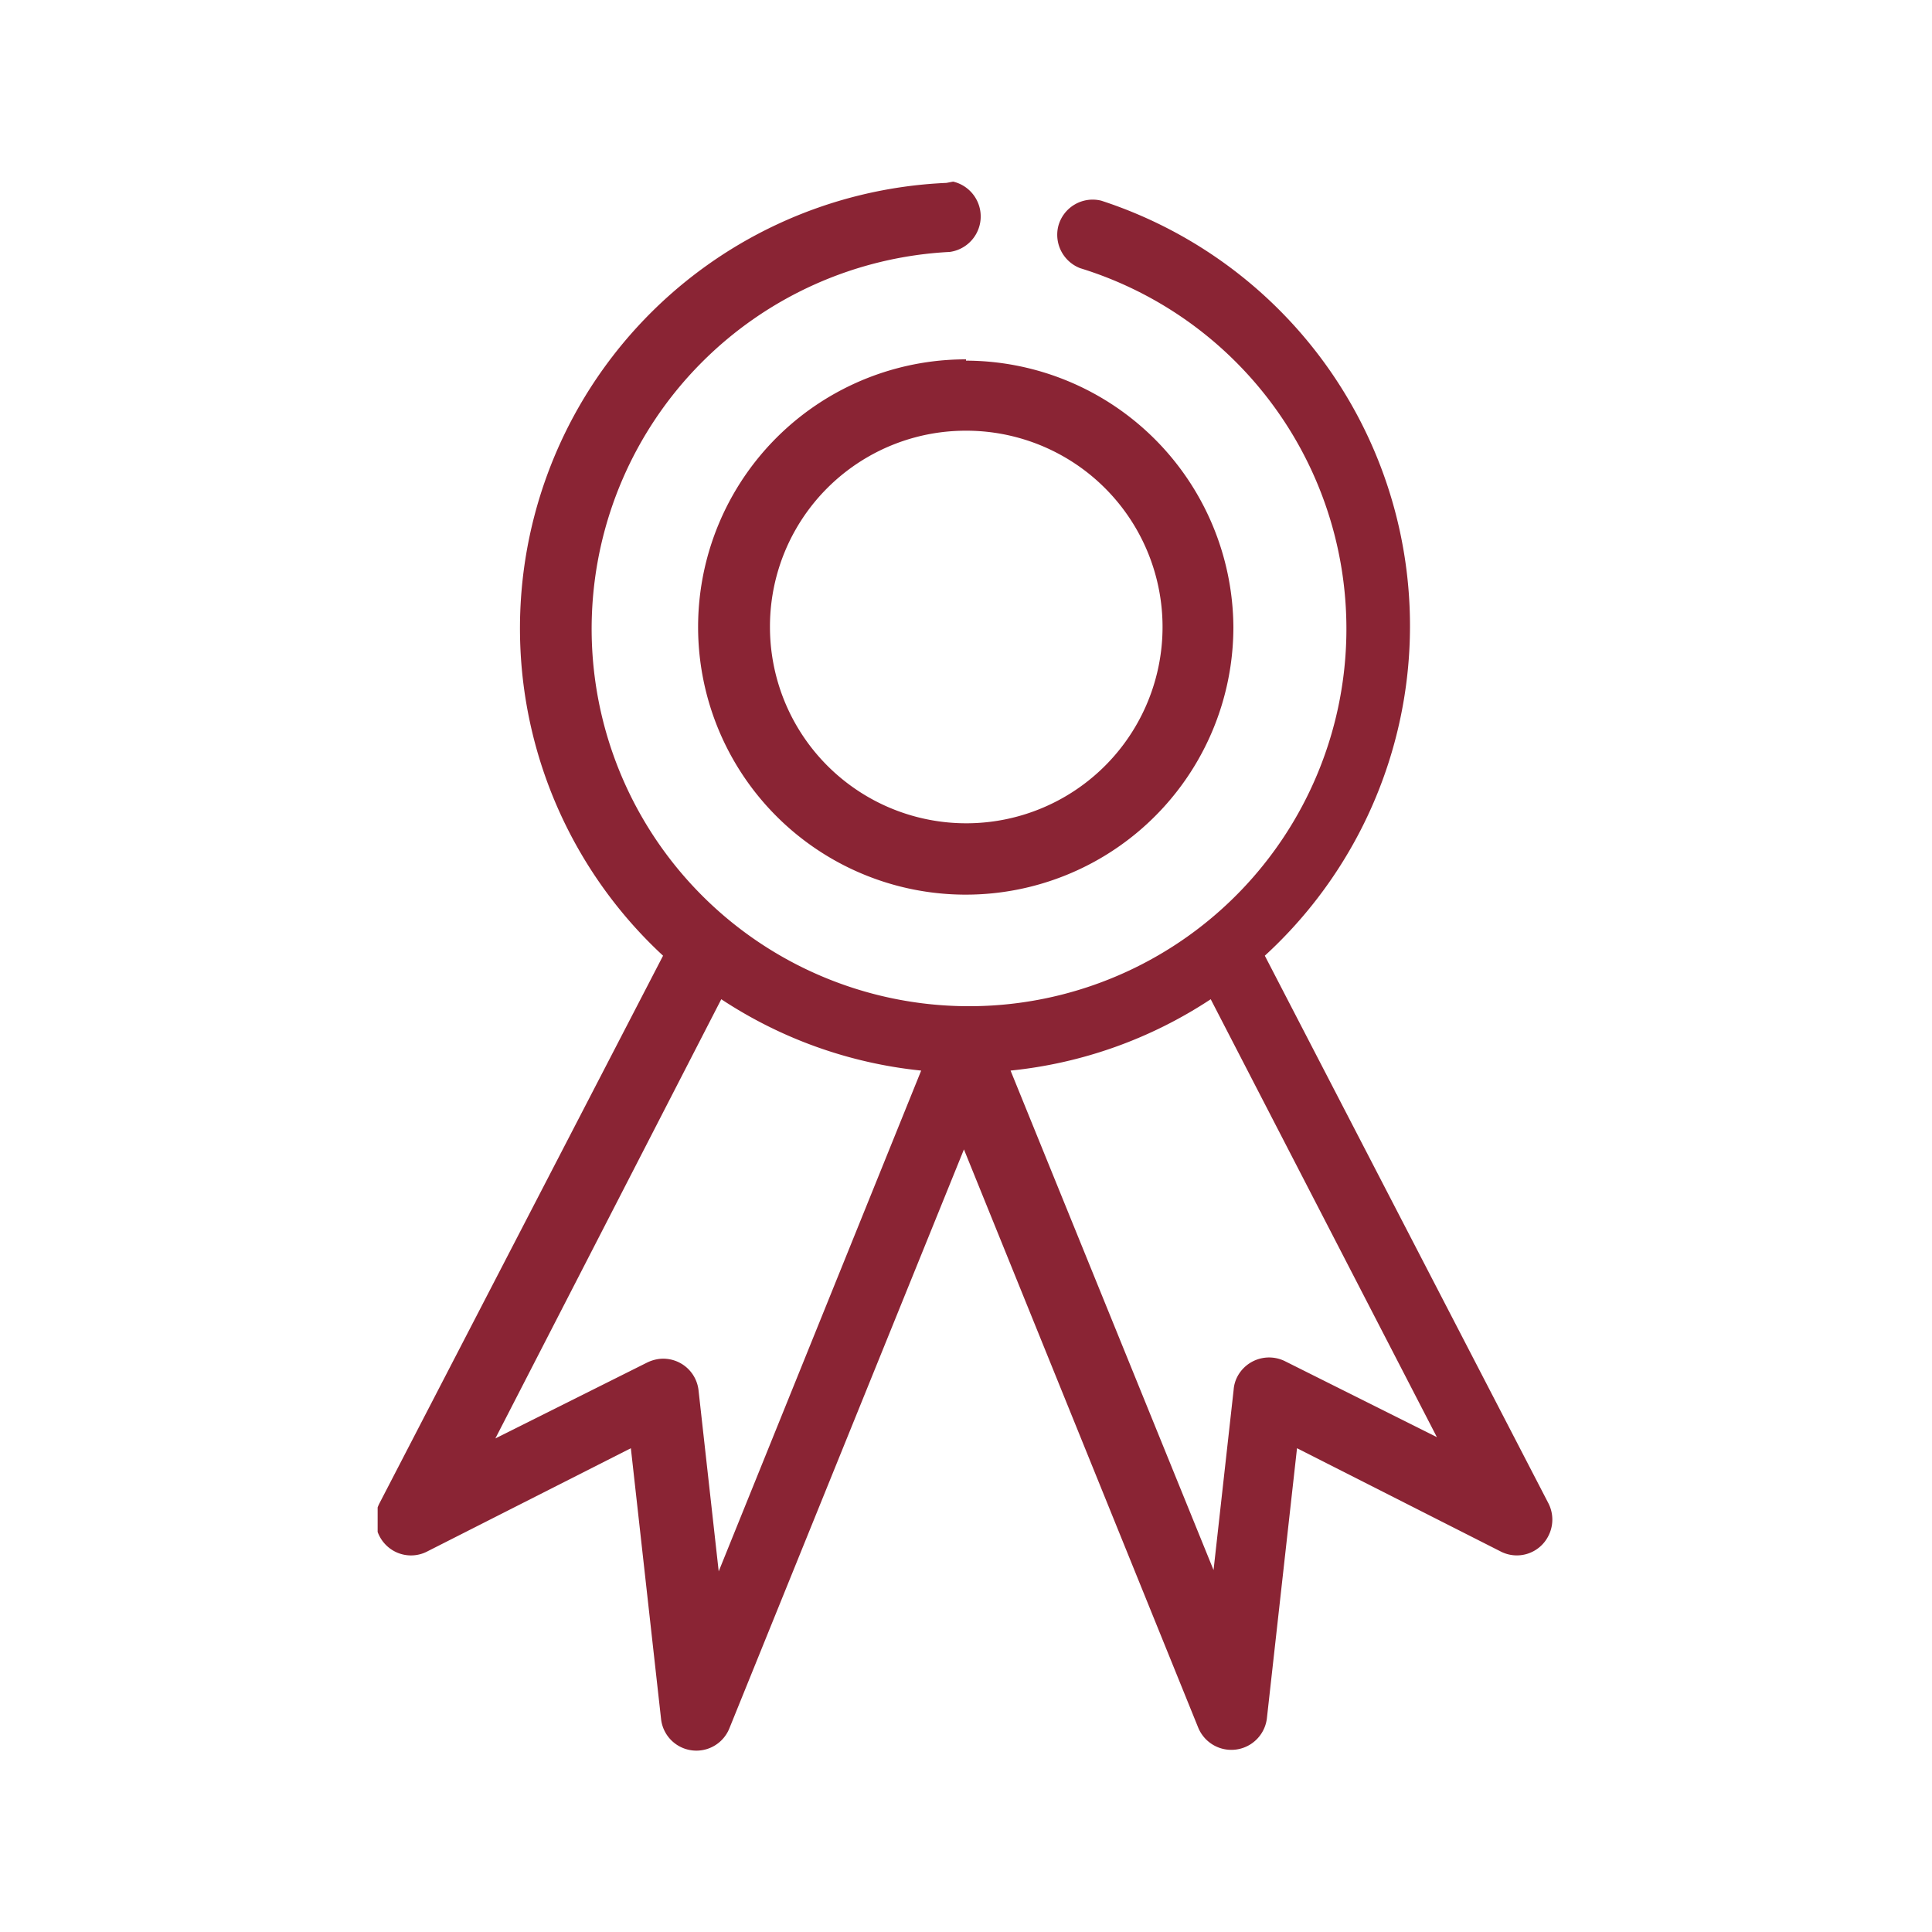<svg data-name="Layer 1" xmlns="http://www.w3.org/2000/svg" viewBox="0 0 75 75"><defs><clipPath id="a"><path style="fill:none" d="M14.66 7.05h45.68v60.91H14.66z"/></clipPath></defs><g style="clip-path:url(#a)"><path d="m47 38.79 8.78 17-5.88-2.94a1.39 1.39 0 0 0-1.87.6 1.29 1.29 0 0 0-.14.5l-.78 7-7.88-19.39A17.25 17.25 0 0 0 47 38.79m-19 0a17.25 17.25 0 0 0 7.76 2.77L27.9 61l-.78-7a1.38 1.38 0 0 0-1.5-1.25 1.5 1.5 0 0 0-.51.15l-5.88 2.94Zm9.5-22.07a7.62 7.62 0 1 1-7.61 7.62 7.6 7.6 0 0 1 7.61-7.62m0-2.77a10.39 10.39 0 1 0 10.38 10.39A10.41 10.41 0 0 0 37.5 14m-.76-6.9a17.31 17.31 0 0 0-11 30l-11 21.24a1.39 1.39 0 0 0 .57 1.88 1.37 1.37 0 0 0 1.29 0l7.89-4 1.17 10.49a1.38 1.38 0 0 0 2.66.37l9.1-22.46 9.1 22.46a1.39 1.39 0 0 0 2.66-.37l1.17-10.49 7.89 4a1.37 1.37 0 0 0 1.86-.58 1.39 1.39 0 0 0 0-1.3l-11-21.24a17.36 17.36 0 0 0-6.35-29.31 1.38 1.38 0 0 0-1.67 1 1.39 1.39 0 0 0 .85 1.62 14.65 14.65 0 1 1-5.06-.63A1.39 1.39 0 0 0 37 7.05Z" style="fill:#8a2434"/></g></svg>
